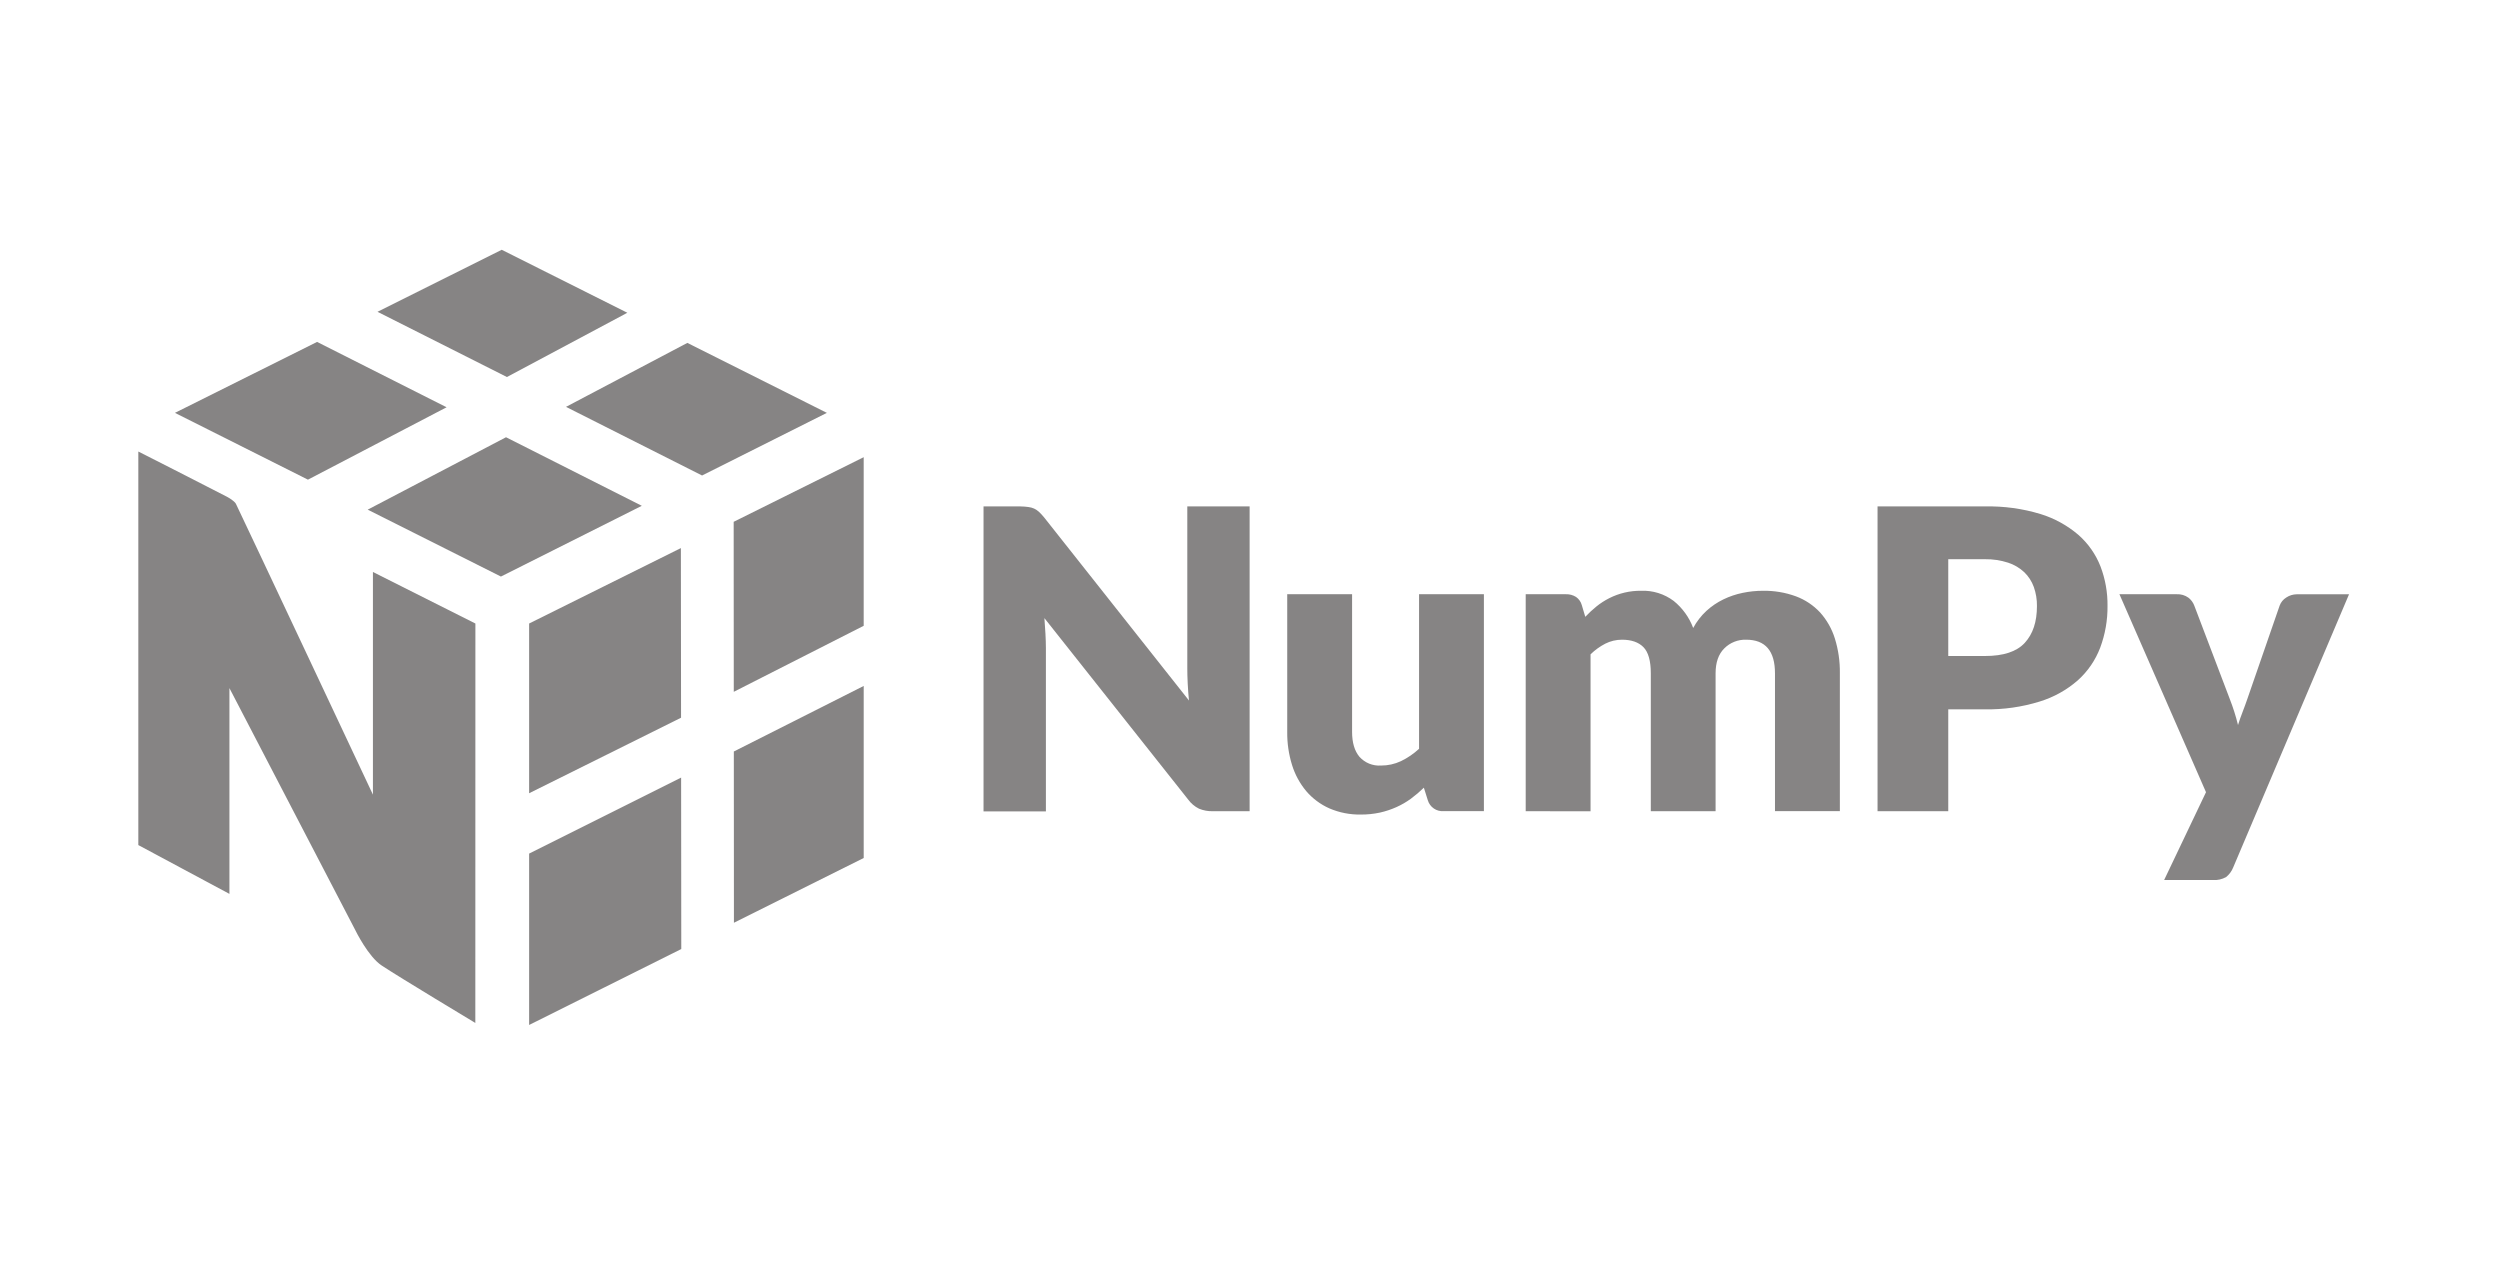 <svg width="145" height="74" viewBox="0 0 145 74" fill="none" xmlns="http://www.w3.org/2000/svg">
<path d="M59.654 29.408C59.768 29.422 59.878 29.453 59.982 29.499C60.084 29.547 60.178 29.611 60.261 29.687C60.369 29.79 60.469 29.899 60.563 30.015L68.96 40.629C68.926 40.291 68.903 39.959 68.887 39.642C68.871 39.324 68.863 39.021 68.863 38.738V29.373H72.478V47.05H70.342C70.068 47.058 69.796 47.008 69.543 46.904C69.292 46.78 69.075 46.597 68.911 46.37L60.575 35.851C60.601 36.156 60.619 36.458 60.636 36.753C60.652 37.048 60.662 37.326 60.662 37.584V47.06H57.045V29.373H59.203C59.354 29.375 59.505 29.387 59.654 29.408Z" fill="#0E0B0B" fill-opacity="0.5"/>
<path d="M78.421 34.465V42.448C78.421 43.071 78.563 43.552 78.846 43.892C79.002 44.066 79.196 44.203 79.412 44.291C79.629 44.379 79.863 44.417 80.096 44.402C80.497 44.404 80.893 44.317 81.255 44.147C81.639 43.961 81.992 43.72 82.305 43.431V34.465H86.066V47.046H83.737C83.534 47.063 83.332 47.009 83.163 46.894C82.995 46.779 82.871 46.61 82.813 46.415L82.584 45.686C82.348 45.916 82.096 46.129 81.832 46.326C81.572 46.515 81.293 46.677 81 46.809C80.692 46.948 80.37 47.055 80.04 47.129C79.673 47.208 79.3 47.247 78.925 47.244C78.299 47.255 77.679 47.133 77.104 46.886C76.588 46.657 76.13 46.316 75.763 45.887C75.39 45.441 75.11 44.925 74.938 44.369C74.746 43.748 74.652 43.102 74.659 42.452V34.465H78.421Z" fill="#0E0B0B" fill-opacity="0.5"/>
<path d="M88.491 47.05V34.465H90.822C91.029 34.458 91.234 34.513 91.41 34.623C91.573 34.737 91.692 34.904 91.744 35.096L91.946 35.776C92.15 35.559 92.369 35.357 92.6 35.169C92.828 34.986 93.074 34.828 93.334 34.696C93.907 34.405 94.542 34.257 95.185 34.265C95.863 34.238 96.53 34.446 97.073 34.853C97.584 35.266 97.975 35.808 98.205 36.423C98.405 36.051 98.665 35.715 98.976 35.428C99.27 35.16 99.601 34.936 99.959 34.763C100.314 34.592 100.688 34.465 101.074 34.386C101.46 34.306 101.853 34.265 102.247 34.265C102.9 34.254 103.549 34.363 104.163 34.587C104.697 34.785 105.177 35.105 105.565 35.521C105.954 35.956 106.246 36.469 106.42 37.026C106.624 37.681 106.722 38.364 106.712 39.049V47.044H102.949V39.055C102.949 37.752 102.391 37.102 101.276 37.103C101.041 37.096 100.808 37.136 100.59 37.223C100.371 37.31 100.173 37.44 100.008 37.607C99.672 37.94 99.504 38.423 99.504 39.055V47.05H95.747V39.055C95.747 38.335 95.606 37.829 95.323 37.538C95.039 37.247 94.623 37.103 94.073 37.103C93.737 37.102 93.407 37.181 93.108 37.332C92.793 37.495 92.505 37.703 92.252 37.951V47.054L88.491 47.05Z" fill="#0E0B0B" fill-opacity="0.5"/>
<path d="M112.999 41.141V47.05H108.898V29.373H115.133C116.22 29.349 117.303 29.497 118.343 29.812C119.155 30.061 119.906 30.474 120.551 31.026C121.118 31.526 121.557 32.154 121.831 32.859C122.108 33.587 122.245 34.36 122.236 35.139C122.245 35.967 122.101 36.79 121.811 37.566C121.535 38.292 121.09 38.941 120.512 39.46C119.869 40.021 119.115 40.44 118.299 40.69C117.274 41.007 116.206 41.16 115.133 41.141H112.999ZM112.999 38.048H115.133C116.201 38.048 116.97 37.795 117.439 37.283C117.909 36.771 118.143 36.069 118.143 35.149C118.148 34.773 118.086 34.399 117.961 34.044C117.845 33.721 117.656 33.428 117.409 33.189C117.141 32.939 116.822 32.75 116.474 32.636C116.041 32.496 115.588 32.428 115.133 32.434H112.999V38.048Z" fill="#0E0B0B" fill-opacity="0.5"/>
<path d="M129.524 50.315C129.438 50.53 129.299 50.719 129.119 50.865C128.884 51.001 128.613 51.062 128.342 51.041H125.52L127.948 45.947L122.927 34.465H126.25C126.493 34.453 126.733 34.524 126.93 34.667C127.084 34.786 127.202 34.946 127.27 35.129L129.331 40.552C129.522 41.041 129.68 41.541 129.805 42.051C129.886 41.792 129.975 41.537 130.072 41.288C130.169 41.04 130.262 40.783 130.351 40.524L132.22 35.124C132.291 34.93 132.426 34.765 132.602 34.657C132.782 34.536 132.993 34.47 133.209 34.469H136.244L129.524 50.315Z" fill="#0E0B0B" fill-opacity="0.5"/>
<path d="M25.902 23.622L18.391 19.831L10.146 23.946L17.861 27.82L25.902 23.622Z" fill="#0E0B0B" fill-opacity="0.5"/>
<path d="M29.349 25.36L37.224 29.337L29.054 33.44L21.326 29.56L29.349 25.36Z" fill="#0E0B0B" fill-opacity="0.5"/>
<path d="M39.866 19.888L47.958 23.946L40.72 27.579L32.828 23.598L39.866 19.888Z" fill="#0E0B0B" fill-opacity="0.5"/>
<path d="M36.385 18.14L29.1 14.487L21.895 18.084L29.402 21.868L36.385 18.14Z" fill="#0E0B0B" fill-opacity="0.5"/>
<path d="M30.689 49.508V59.448L39.514 55.044L39.505 45.1L30.689 49.508Z" fill="#0E0B0B" fill-opacity="0.5"/>
<path d="M39.501 41.628L39.491 31.789L30.689 36.164V46.008L39.501 41.628Z" fill="#0E0B0B" fill-opacity="0.5"/>
<path d="M50.095 39.785V49.764L42.568 53.519L42.562 43.587L50.095 39.785Z" fill="#0E0B0B" fill-opacity="0.5"/>
<path d="M50.094 36.296V26.517L42.553 30.265L42.559 40.125L50.094 36.296Z" fill="#0E0B0B" fill-opacity="0.5"/>
<path d="M27.573 36.164L21.63 33.175V46.089C21.63 46.089 14.359 30.622 13.688 29.232C13.601 29.052 13.245 28.856 13.154 28.807C11.843 28.123 8.023 26.189 8.023 26.189V49.014L13.307 51.846V39.911C13.307 39.911 20.499 53.731 20.574 53.883C20.648 54.035 21.367 55.489 22.139 56.001C23.165 56.683 27.569 59.331 27.569 59.331L27.573 36.164Z" fill="#0E0B0B" fill-opacity="0.5"/>
</svg>
